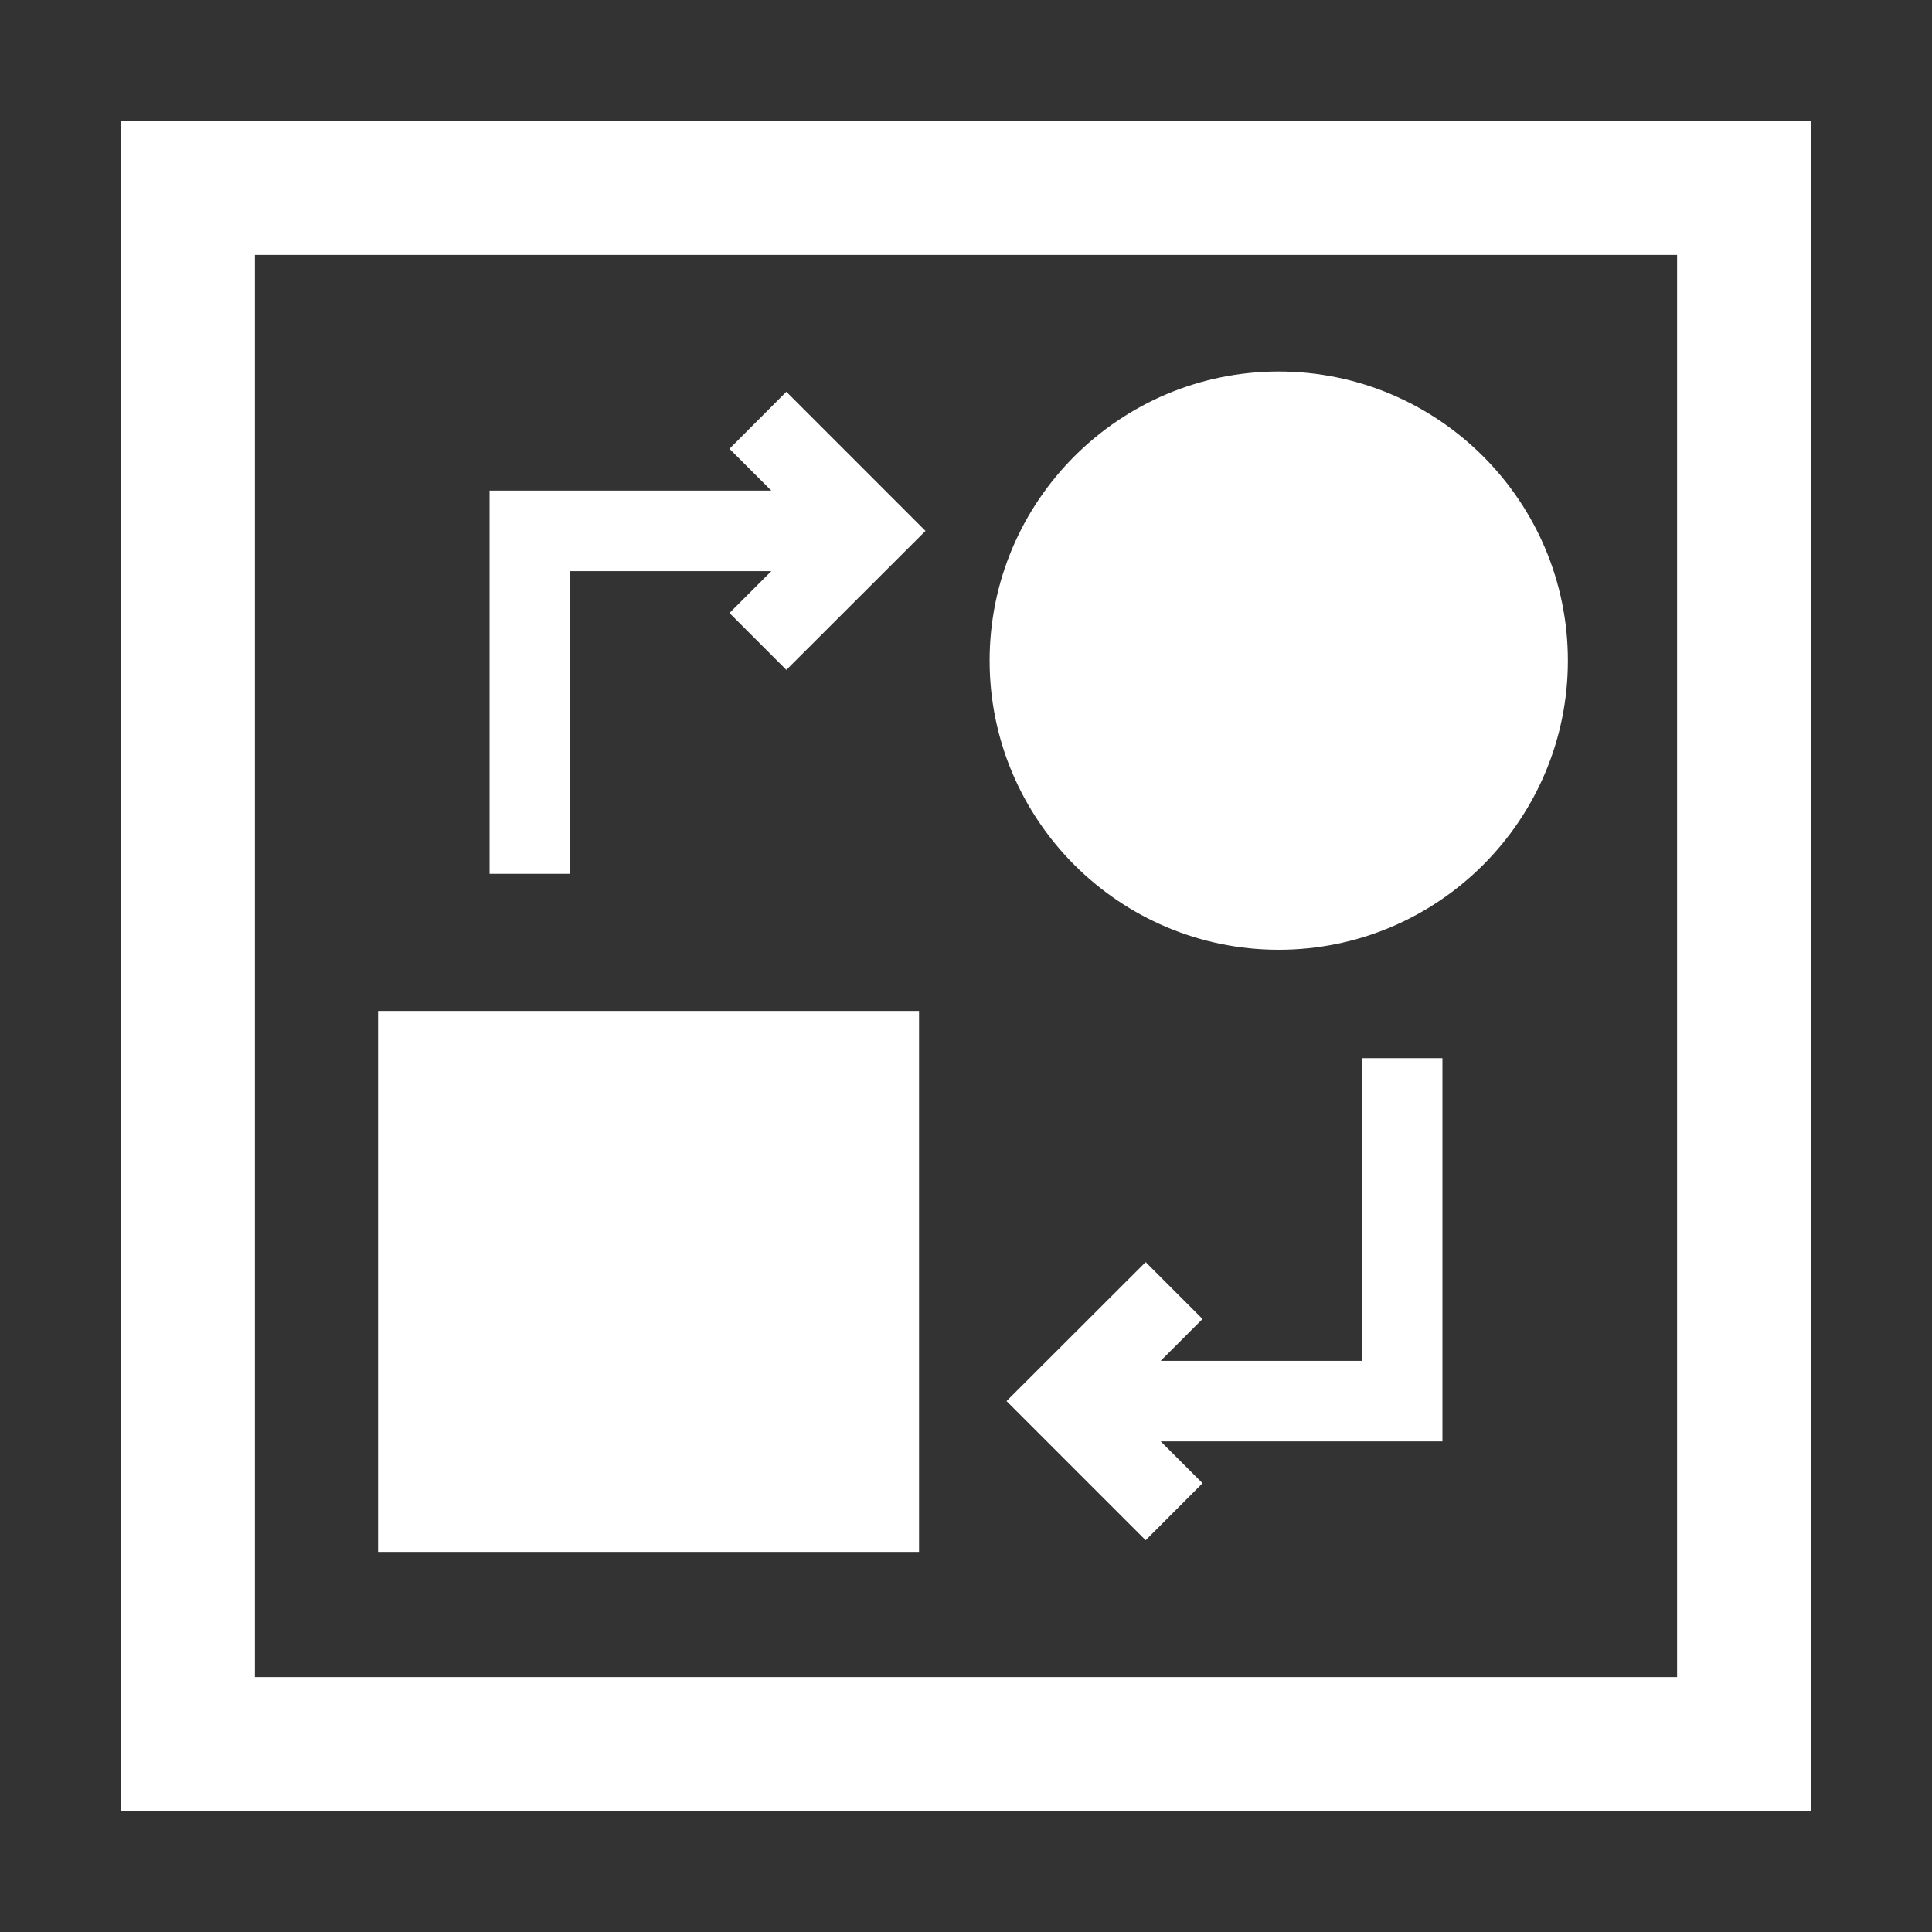 <?xml version="1.0" encoding="UTF-8"?>
<svg id="_x36_" xmlns="http://www.w3.org/2000/svg" version="1.1" viewBox="0 0 144 144">
  <rect x="0" y="0" width="144" height="144" fill="#333333" stroke="none"/>
  <!-- Generator: Adobe Illustrator 29.8.1, SVG Export Plug-In . SVG Version: 2.1.1 Build 2)  -->
  <defs>
    <style>
      .st0 {
        fill: #fff;
      }
    </style>
  </defs>
  <g id="adapt">
    <path class="st0" d="M125,19v106H19V19h106M135,9H9v126h126V9h0Z"/>
    <path class="st0" d="M95.31,70.79c-11.88,0-21.55-9.67-21.55-21.55s9.67-21.55,21.55-21.55,21.55,9.67,21.55,21.55-9.67,21.55-21.55,21.55Z"/>
    <path class="st0" d="M68.5,115.67H28.18v-40.32h40.32v40.32Z"/>
    <g>
      <polygon class="st0" points="58.61 29.2 54.37 33.45 57.49 36.57 36.49 36.57 36.49 65.13 42.49 65.13 42.49 42.57 57.49 42.57 54.37 45.69 58.61 49.93 68.98 39.57 58.61 29.2"/>
      <polygon class="st0" points="107.51 78.87 101.51 78.87 101.51 101.43 86.51 101.43 89.63 98.31 85.39 94.07 75.02 104.43 85.39 114.8 89.63 110.55 86.51 107.43 107.51 107.43 107.51 78.87"/>
    </g>
  </g>
</svg>